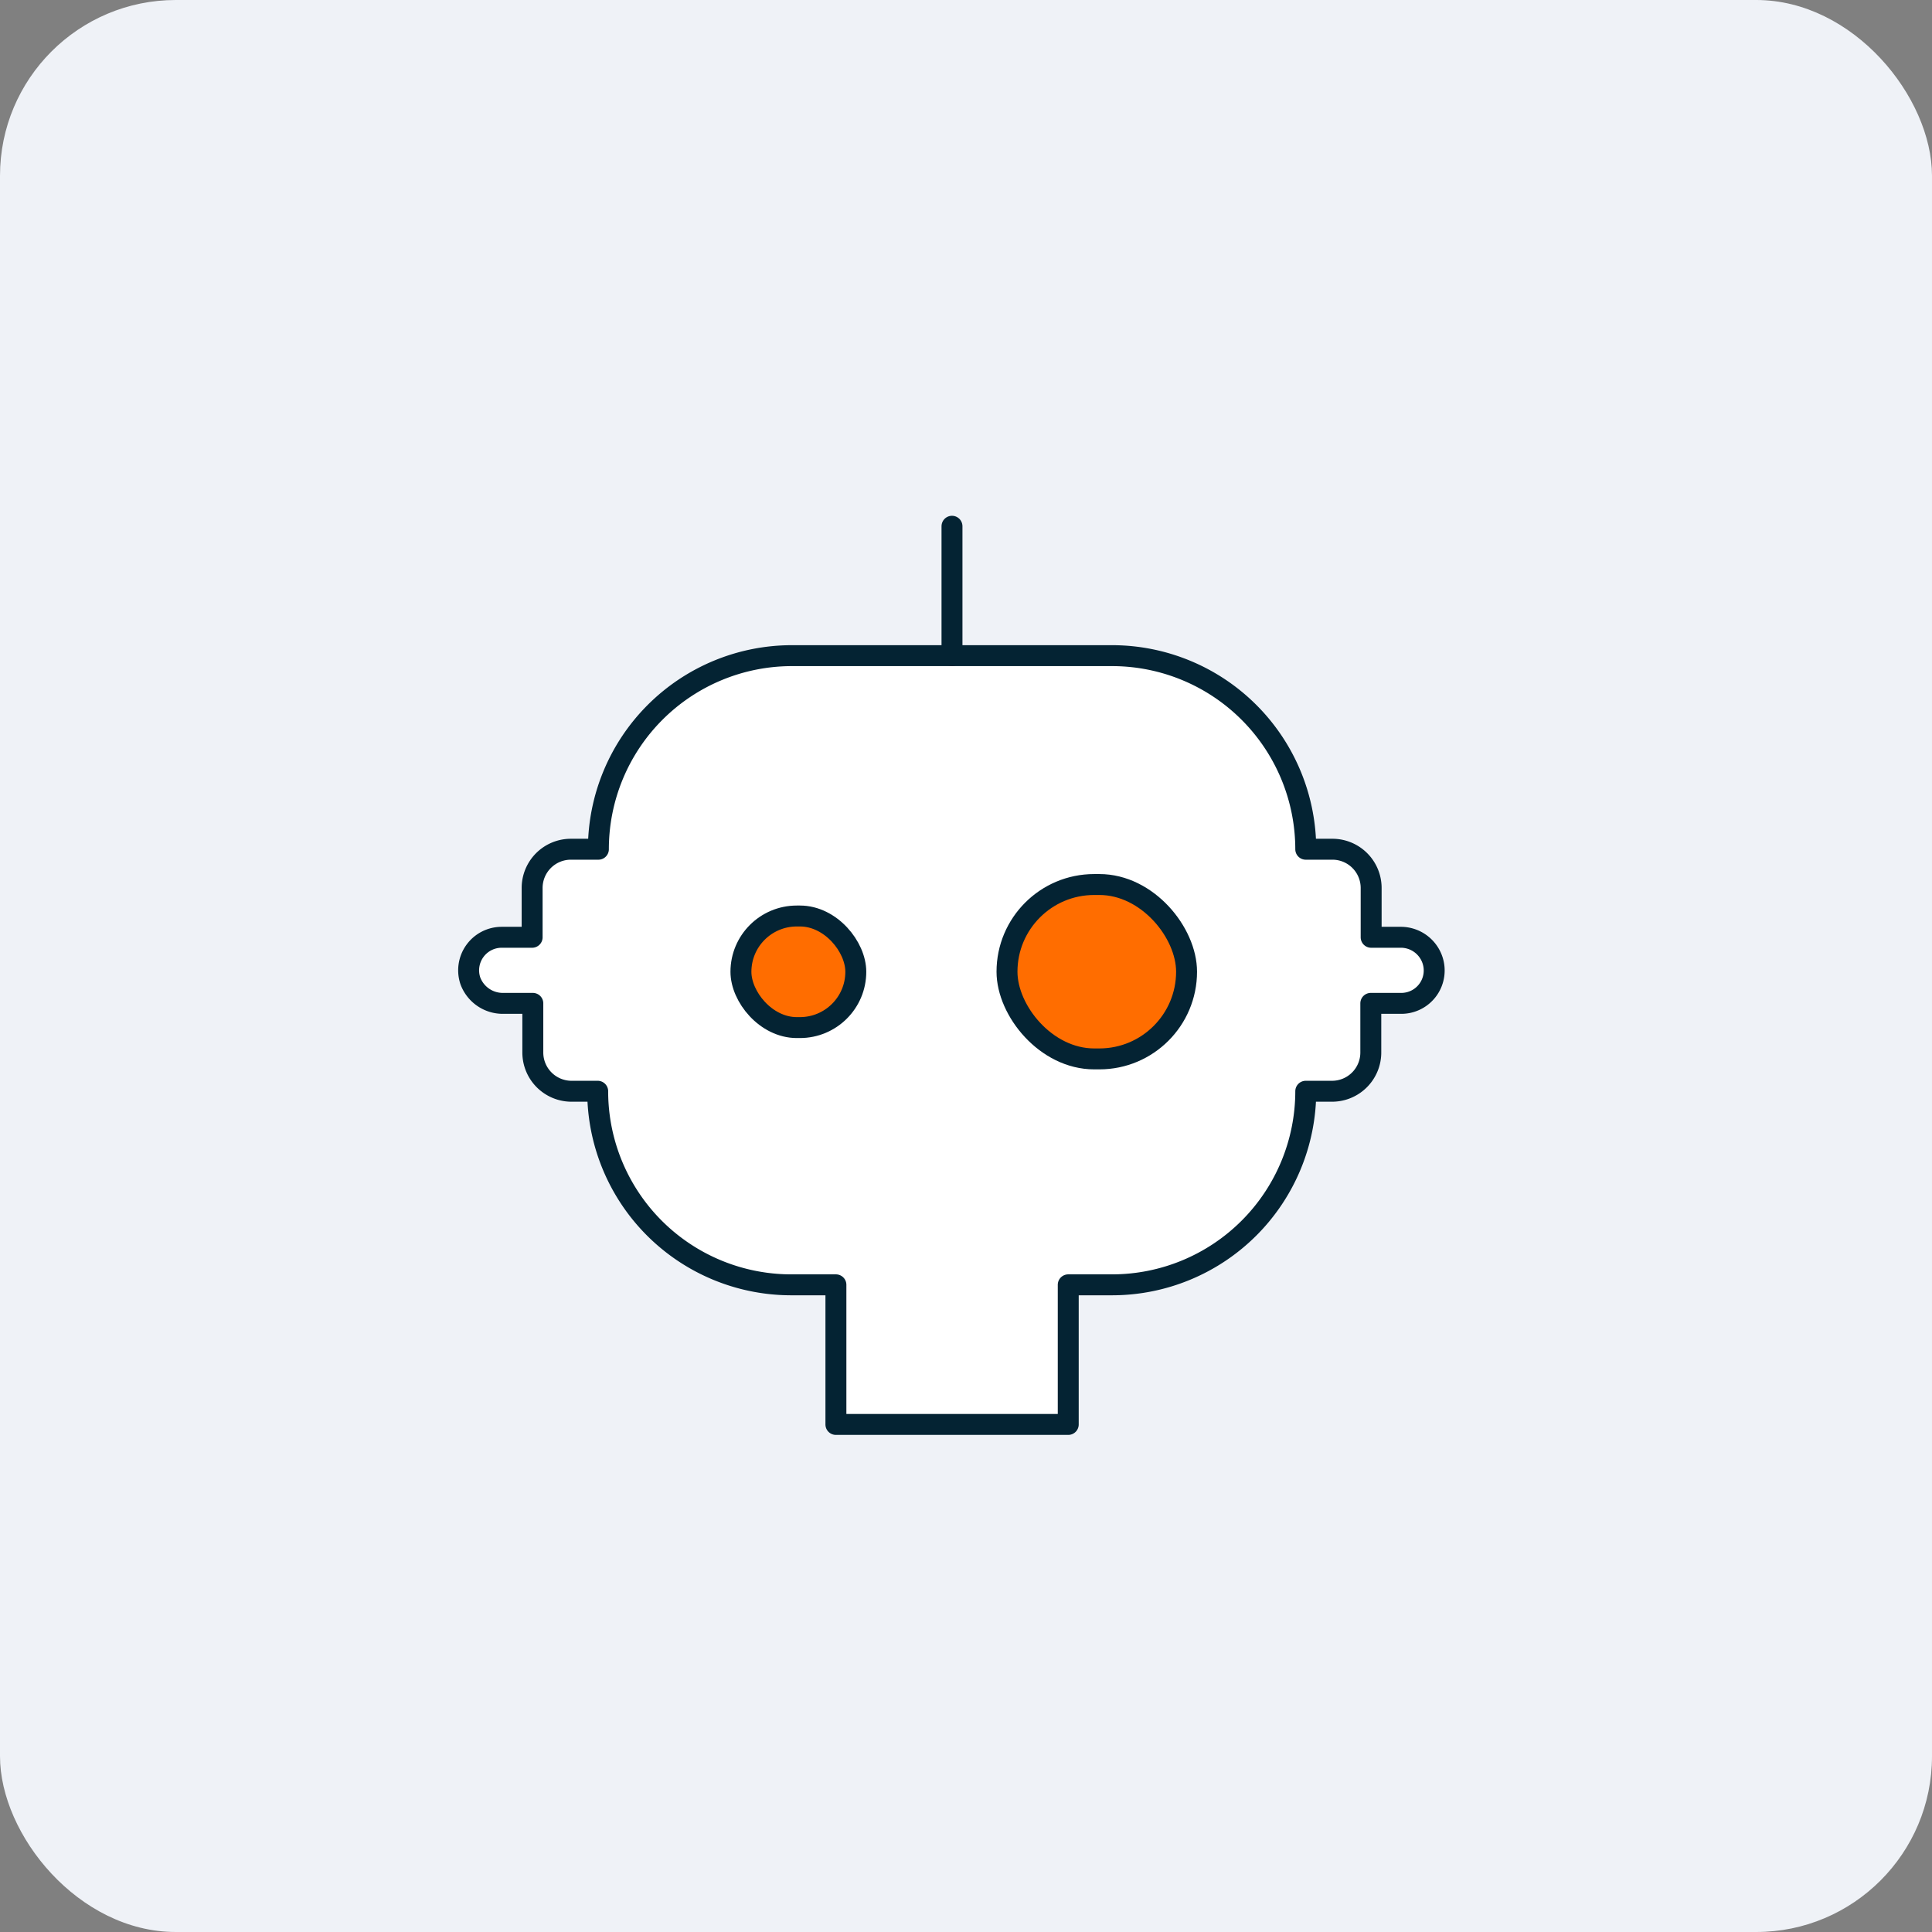 <svg id="Layer_1" data-name="Layer 1" xmlns="http://www.w3.org/2000/svg" viewBox="0 0 111.68 111.68"><rect x="0" y="0" width="111.68" height="111.68" fill="#808080" stroke="none"/><defs><style>.cls-1{fill:#eff2f7;}.cls-2{fill:#fff;}.cls-2,.cls-3{stroke:#042333;stroke-linecap:round;stroke-linejoin:round;stroke-width:1.21px;}.cls-3{fill:#ff6d00;}</style></defs><rect class="cls-1" width="111.68" height="111.68" rx="10.16"/><path class="cls-2" d="M29.1,58h1.7v2.85A2.24,2.24,0,0,0,33,63.08h1.55A11.19,11.19,0,0,0,45.78,74.27h2.54v8.07H61.75V74.27h2.53a11.2,11.2,0,0,0,11.2-11.19H77a2.24,2.24,0,0,0,2.24-2.25V58H81a1.9,1.9,0,0,0,1.8-2.52A1.93,1.93,0,0,0,81,54.18H79.26V51.33A2.24,2.24,0,0,0,77,49.09H75.48A11.2,11.2,0,0,0,64.28,37.9H45.78A11.19,11.19,0,0,0,34.59,49.09H33a2.24,2.24,0,0,0-2.24,2.24v2.85H29a1.91,1.91,0,0,0-1.81,2.52A2,2,0,0,0,29.1,58Z"/><line class="cls-2" x1="55.03" y1="37.9" x2="55.03" y2="30.42"/><rect class="cls-3" x="42.83" y="52.95" width="6.64" height="6.45" rx="3.23"/><rect class="cls-3" x="58.21" y="51.13" width="10.38" height="10.08" rx="5.04"/></svg>